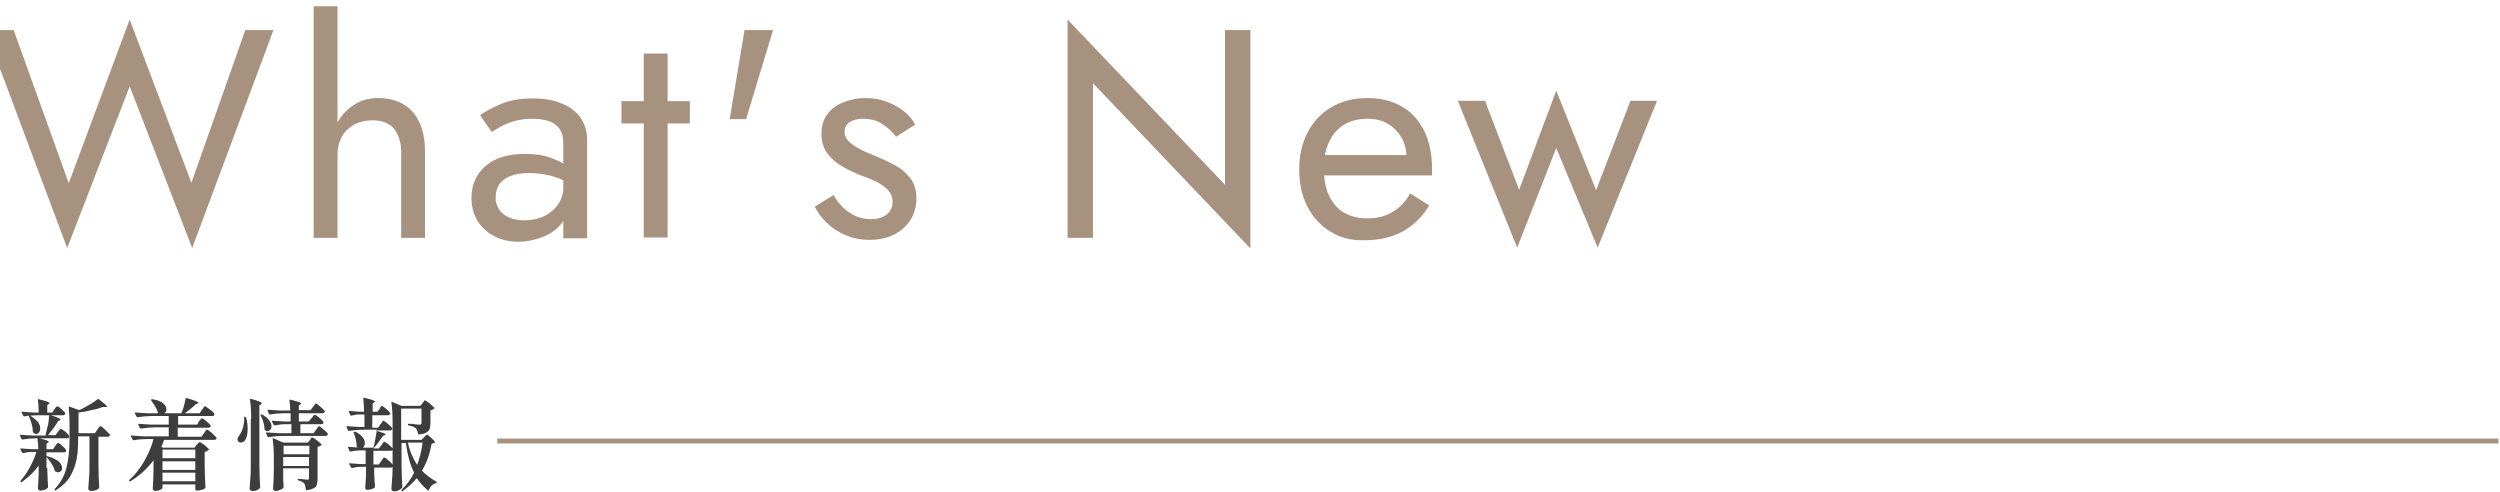 <?xml version="1.0" encoding="utf-8"?>
<!-- Generator: Adobe Illustrator 27.4.1, SVG Export Plug-In . SVG Version: 6.00 Build 0)  -->
<svg version="1.1" id="レイヤー_1" xmlns="http://www.w3.org/2000/svg" xmlns:xlink="http://www.w3.org/1999/xlink" x="0px"
	 y="0px" viewBox="0 0 640 126" style="enable-background:new 0 0 640 126;" xml:space="preserve">
<style type="text/css">
	.st0{fill:none;}
	.st1{fill:#A79280;}
	.st2{fill:#3D3D3D;}
	.st3{fill:#A79280;stroke:#A79280;stroke-width:1.267;stroke-miterlimit:10;}
</style>
<rect class="st0" width="640" height="126"/>
<g id="タイトル_00000181798974292307363190000013618754519796245686_">
	<g>
		<path class="st1" d="M62.8,7.7h7.2L49.2,63.5l-16-41.4l-16,41.4L-3.7,7.7h7.2l14.1,39.2L33.2,5L49,46.8L62.8,7.7z"/>
		<path class="st1" d="M86.4,60.9h-6.1V1.6h6.1V60.9z M100.9,33c-1.2-1.5-3.1-2.2-5.6-2.2c-1.8,0-3.3,0.4-4.7,1.1
			c-1.3,0.8-2.4,1.8-3.1,3.1c-0.7,1.3-1.1,2.8-1.1,4.5h-2c0-2.8,0.5-5.3,1.6-7.4c1.1-2.2,2.5-3.9,4.4-5.1c1.8-1.3,4-1.9,6.4-1.9
			c2.4,0,4.5,0.5,6.3,1.5c1.8,1,3.2,2.5,4.2,4.6c1,2,1.5,4.6,1.5,7.6v22.1h-6.1V39.6C102.8,36.7,102.1,34.5,100.9,33z"/>
		<path class="st1" d="M127.7,53.5c0.6,1,1.5,1.7,2.7,2.2c1.1,0.5,2.4,0.7,3.9,0.7c1.9,0,3.6-0.4,5.1-1.1c1.5-0.8,2.7-1.8,3.6-3.2
			c0.9-1.4,1.3-3,1.3-4.8l1.2,4.6c0,2.2-0.7,4.1-2,5.6c-1.3,1.5-3,2.6-4.9,3.3c-2,0.7-3.9,1.1-5.8,1.1c-2.1,0-4.1-0.4-6-1.3
			c-1.9-0.9-3.3-2.2-4.4-3.8c-1.1-1.7-1.7-3.7-1.7-6.1c0-3.4,1.2-6.1,3.6-8.2c2.4-2.1,5.8-3.1,10.1-3.1c2.5,0,4.7,0.3,6.3,0.9
			c1.7,0.6,3.1,1.2,4.1,2c1,0.7,1.7,1.3,2.1,1.8v3.6c-1.8-1.2-3.6-2.1-5.5-2.6c-1.9-0.5-3.9-0.8-6-0.8c-2,0-3.6,0.3-4.8,0.8
			c-1.2,0.5-2.2,1.2-2.8,2.1s-0.9,2-0.9,3.3C126.8,51.4,127.1,52.5,127.7,53.5z M122.9,29.5c1.3-1,3.1-1.9,5.4-2.9
			c2.3-1,5.1-1.4,8.3-1.4c2.7,0,5.1,0.4,7.2,1.3c2.1,0.8,3.6,2,4.8,3.6c1.1,1.6,1.7,3.5,1.7,5.8v25.1h-6.1V36.6c0-1.2-0.2-2.2-0.6-3
			c-0.4-0.8-1-1.4-1.7-1.9c-0.7-0.5-1.6-0.8-2.5-1c-1-0.2-2-0.3-3-0.3c-1.7,0-3.3,0.2-4.7,0.6c-1.4,0.4-2.6,0.9-3.5,1.4
			c-1,0.6-1.7,1-2.3,1.4L122.9,29.5z"/>
		<path class="st1" d="M176.6,25.9v5.7h-17.5v-5.7H176.6z M170.9,13.7v47.1h-6.1V13.7H170.9z"/>
		<path class="st1" d="M197.9,7.7L191,30.5h-4.2l3.8-22.8H197.9z"/>
		<path class="st1" d="M215.8,53.1c0.9,0.9,2,1.6,3.2,2.2c1.2,0.5,2.5,0.8,3.9,0.8c1.7,0,3.1-0.4,4.1-1.2c1-0.8,1.5-1.9,1.5-3.2
			c0-1.2-0.4-2.2-1.2-3.1c-0.8-0.8-1.8-1.5-3-2.1c-1.2-0.6-2.5-1.1-3.9-1.6c-1.5-0.6-3.1-1.3-4.6-2.2c-1.5-0.8-2.8-1.9-3.9-3.3
			c-1-1.3-1.6-3-1.6-5.1c0-2.1,0.5-3.8,1.6-5.2c1.1-1.4,2.5-2.4,4.3-3c1.7-0.7,3.6-1,5.4-1c1.9,0,3.6,0.3,5.3,0.9
			c1.6,0.6,3.1,1.4,4.4,2.4c1.3,1,2.3,2.2,3,3.5l-4.9,3.1c-1-1.3-2.2-2.4-3.6-3.3c-1.4-0.9-3.1-1.3-4.9-1.3c-1.3,0-2.4,0.3-3.3,0.8
			c-0.9,0.6-1.4,1.4-1.4,2.6c0,0.9,0.4,1.7,1.1,2.4c0.7,0.7,1.6,1.3,2.7,1.9c1.1,0.6,2.3,1.1,3.5,1.6c2,0.8,3.9,1.7,5.6,2.6
			c1.7,0.9,3,2.1,4,3.4c1,1.3,1.5,3,1.5,5.1c0,3-1.1,5.6-3.3,7.6c-2.2,2-5.1,3-8.7,3c-2.3,0-4.4-0.4-6.3-1.3
			c-1.9-0.8-3.5-1.9-4.8-3.2c-1.3-1.3-2.3-2.7-2.9-4l4.8-3C214.1,51.2,214.9,52.2,215.8,53.1z"/>
		<path class="st1" d="M320.1,7.7v55.9l-40.3-42.3v39.6h-6.5V5l40.3,42.3V7.7H320.1z"/>
		<path class="st1" d="M340.6,59.3c-2.5-1.5-4.5-3.7-5.9-6.4c-1.4-2.7-2.1-5.9-2.1-9.5c0-3.6,0.7-6.8,2.2-9.6s3.5-4.9,6.1-6.4
			c2.6-1.5,5.6-2.3,9.1-2.3c3.4,0,6.4,0.7,8.9,2.2c2.5,1.4,4.3,3.5,5.7,6.2c1.3,2.7,2,5.9,2,9.6c0,0.4,0,0.7,0,1.1
			c0,0.4,0,0.6,0,0.7h-29.9v-5.2h25.1l-2.4,3.5c0.2-0.3,0.3-0.6,0.5-1.2s0.2-1,0.2-1.3c0-2.1-0.4-3.9-1.3-5.4
			c-0.8-1.5-2-2.7-3.5-3.6c-1.5-0.9-3.2-1.3-5.2-1.3c-2.3,0-4.3,0.5-6,1.5c-1.6,1-2.9,2.4-3.8,4.3c-0.9,1.9-1.4,4.1-1.4,6.8
			c0,2.7,0.4,5.1,1.3,7c0.9,1.9,2.1,3.4,3.8,4.4c1.7,1,3.7,1.5,6.1,1.5c2.4,0,4.5-0.5,6.3-1.6c1.8-1,3.4-2.6,4.6-4.8l4.9,3.1
			c-1.8,2.9-4.1,5.2-6.9,6.7c-2.8,1.5-6,2.2-9.8,2.2C346,61.6,343.2,60.9,340.6,59.3z"/>
		<path class="st1" d="M380.2,25.9l8.7,22.7l9.5-25.4l10.2,25.5l8.8-22.9h6.8l-15.2,37.6l-10.6-25.5l-10,25.5l-15.2-37.6H380.2z"/>
	</g>
	<g>
		<path class="st2" d="M11.7,111.2c0.2-0.8,0.4-1.6,0.6-2.5c0.2-0.9,0.2-1.7,0.3-2.4H9.9c-1,0-1.7,0.1-2.2,0.1
			c0.9,0.5,1.5,1.1,2,1.6c0.4,0.6,0.6,1.1,0.6,1.7c0,0.4-0.1,0.7-0.3,1c-0.2,0.3-0.5,0.4-0.7,0.4c-0.2,0-0.5-0.1-0.8-0.4
			c-0.1-0.1-0.1-0.2-0.1-0.3c0-0.6-0.1-1.2-0.3-1.9c-0.2-0.7-0.4-1.3-0.7-1.9c-0.1-0.1-0.1-0.2-0.1-0.2h0c-0.1,0-0.3,0-0.4,0.1
			c-0.2,0-0.4,0-0.6,0.1H6.2c-0.1,0-0.1,0-0.2-0.1l-0.5-0.9c0,0,0-0.1,0-0.1c0-0.1,0.1-0.1,0.2-0.1c0.8,0.1,1.7,0.1,2.8,0.2h1.4
			c0-1.3-0.1-2.4-0.2-3.2c0-0.2,0.1-0.2,0.2-0.2c1.1,0.3,1.8,0.5,2.2,0.6c0.4,0.2,0.6,0.3,0.6,0.4c0,0.1-0.1,0.1-0.2,0.2l-0.4,0.3
			v1.9h1.3l0.5-0.8c0.1-0.1,0.2-0.2,0.3-0.4c0.1-0.2,0.2-0.3,0.3-0.3s0.1-0.1,0.2-0.1c0.1,0,0.5,0.2,1,0.7s0.9,0.8,1,1.1
			c0,0,0,0.1,0,0.1c0,0.1-0.1,0.2-0.2,0.3c-0.1,0.1-0.3,0.1-0.4,0.1H13c1.7,0.5,2.5,0.9,2.5,1.1c0,0.1-0.1,0.1-0.2,0.2l-0.4,0.2
			c-0.3,0.5-0.7,1.1-1.2,1.8c-0.5,0.7-1,1.2-1.4,1.8h1.9l0.6-0.8c0.1-0.1,0.2-0.2,0.3-0.4c0.1-0.2,0.2-0.3,0.3-0.3
			c0.1-0.1,0.1-0.1,0.2-0.1c0.1,0,0.5,0.2,1.1,0.7c0.6,0.5,0.9,0.9,1,1.1c0,0.1,0,0.2,0,0.3c-0.1,0.2-0.3,0.3-0.6,0.3H9.4
			c-1.1,0-2.3,0.1-3.6,0.3H5.7c-0.1,0-0.1,0-0.2-0.1l-0.4-0.9c0,0,0-0.1,0-0.1c0-0.1,0.1-0.1,0.2-0.1c0.9,0.1,1.9,0.1,3.1,0.2H11.7z
			 M12.1,119.8c0.1,2.2,0.1,3.8,0.2,4.9c0,0.1,0,0.2-0.1,0.2c-0.2,0.2-0.4,0.4-0.8,0.5c-0.4,0.1-0.7,0.2-1.1,0.2
			c-0.2,0-0.3-0.1-0.4-0.2c-0.1-0.1-0.2-0.2-0.2-0.4c0.1-0.9,0.1-2.2,0.2-3.7v-2.1c-1.1,1.5-2.5,2.9-4.3,4.2c-0.1,0.1-0.2,0.1-0.3,0
			l0-0.1c-0.1-0.1,0-0.2,0-0.3c0.8-0.9,1.6-2,2.3-3.3c0.7-1.3,1.3-2.6,1.7-4H8c-0.7,0-1.3,0.1-2,0.3c-0.1,0-0.2,0-0.3-0.1l-0.5-0.9
			c0,0,0-0.1,0-0.1c0-0.1,0.1-0.1,0.2-0.1c0.9,0.1,1.8,0.1,2.9,0.2h1.5c0-1-0.1-1.9-0.2-2.7c0-0.2,0.1-0.2,0.2-0.2
			c1,0.3,1.7,0.5,2.1,0.6c0.4,0.2,0.6,0.3,0.6,0.4c0,0.1-0.1,0.1-0.2,0.2l-0.4,0.3v1.4h1.7l0.5-0.8c0.1-0.1,0.2-0.2,0.3-0.4
			s0.2-0.3,0.3-0.3c0.1-0.1,0.1-0.1,0.2-0.1c0.1,0,0.5,0.2,1,0.7c0.5,0.5,0.9,0.8,1,1.1c0,0.1,0,0.2,0,0.3c-0.1,0.2-0.3,0.3-0.6,0.3
			h-4.4v1c0.1-0.1,0.1-0.1,0.2,0c1.3,0.3,2.2,0.8,2.9,1.3c0.6,0.6,0.9,1.1,0.9,1.7c0,0.3-0.1,0.6-0.3,0.8c-0.2,0.2-0.4,0.3-0.7,0.3
			c-0.2,0-0.5-0.1-0.7-0.2c-0.1,0-0.1-0.1-0.2-0.2c-0.1-0.6-0.4-1.2-0.8-1.8s-0.8-1.2-1.3-1.7V119.8z M26.9,110c0.6,0.6,1,1,1.2,1.2
			c0.1,0.1,0.1,0.2,0,0.3c-0.1,0.2-0.3,0.3-0.6,0.3h-2.3v7.1c0,2.1,0.1,4,0.2,5.8c0,0.1,0,0.2-0.1,0.3c-0.2,0.2-0.4,0.4-0.8,0.5
			s-0.7,0.2-1.2,0.2c-0.2,0-0.3-0.1-0.5-0.2c-0.1-0.1-0.2-0.2-0.2-0.4c0.1-1,0.1-2,0.2-2.9c0.1-0.9,0.1-2.2,0.1-3.7v-6.8H20v0.9
			c0,1.8-0.1,3.5-0.4,5c-0.3,1.5-0.8,2.9-1.6,4.3c-0.8,1.4-2.1,2.6-3.7,3.6c-0.1,0.1-0.2,0.1-0.3,0l0,0c-0.1-0.1-0.1-0.2,0-0.3
			c1.5-1.6,2.5-3.4,3-5.4c0.5-2,0.8-4.4,0.8-7.2v-4.2c0-1.6-0.1-2.9-0.2-4.1v-0.1c0-0.1,0.1-0.2,0.2-0.1l2.5,0.9
			c0.9-0.4,1.7-0.9,2.6-1.4s1.5-1,2.1-1.4c0.1-0.1,0.2-0.1,0.3,0c0.8,0.6,1.3,1.1,1.6,1.3c0.3,0.3,0.5,0.5,0.5,0.6
			c0,0.1-0.1,0.1-0.4,0.1l-0.7,0c-0.8,0.3-1.8,0.6-2.9,0.8c-1.1,0.3-2.2,0.5-3.3,0.6v5.3h4.2l0.6-0.9c0.1-0.1,0.2-0.2,0.3-0.4
			c0.1-0.2,0.2-0.3,0.3-0.4c0.1-0.1,0.1-0.1,0.2-0.1C25.9,109.1,26.3,109.4,26.9,110z"/>
		<path class="st2" d="M50.9,107.9c0.1-0.1,0.1-0.2,0.3-0.3c0.1-0.2,0.2-0.3,0.3-0.4c0.1-0.1,0.1-0.1,0.2-0.1c0.2,0,0.5,0.2,1.1,0.7
			c0.6,0.5,1,0.9,1.1,1.1c0.1,0.1,0.1,0.2,0,0.3c-0.1,0.2-0.3,0.3-0.6,0.3h-7.8v2.3h6.1l0.6-0.9c0.1-0.1,0.2-0.2,0.3-0.4
			c0.1-0.2,0.2-0.3,0.3-0.4c0.1-0.1,0.1-0.1,0.2-0.1c0.2,0,0.6,0.3,1.2,0.8c0.6,0.6,1,1,1.2,1.2c0.1,0.1,0.1,0.2,0,0.3
			c-0.1,0.2-0.3,0.3-0.6,0.3H42c-0.2,0.7-0.5,1.3-0.7,1.8l0.4,0.2h8.1l0.5-0.7c0.1-0.1,0.2-0.2,0.3-0.3s0.2-0.2,0.3-0.3
			c0.1-0.1,0.1-0.1,0.2-0.1c0.2,0,0.5,0.2,1.2,0.7c0.6,0.5,1,0.9,1.2,1.1c0.1,0.1,0,0.1-0.1,0.2c-0.3,0.2-0.6,0.4-1,0.5v3.2
			c0,2.1,0.1,4,0.2,5.8c0,0.1,0,0.2-0.1,0.3c-0.2,0.2-0.5,0.3-0.9,0.4s-0.8,0.2-1.1,0.2c-0.3,0-0.4-0.1-0.5-0.4c0-0.1,0-0.2,0-0.3
			c0-0.1,0-0.1,0-0.2c0-0.1,0-0.2,0-0.3V124h-8.4v0.9c0,0.1-0.2,0.3-0.6,0.5c-0.4,0.2-0.9,0.3-1.3,0.3c-0.2,0-0.3-0.1-0.4-0.2
			s-0.2-0.2-0.2-0.4c0.1-1.6,0.2-3.1,0.2-4.7v-2.6c-1.5,2.1-3.5,3.9-5.9,5.4c-0.1,0.1-0.2,0.1-0.3-0.1l0,0c-0.1-0.1-0.1-0.2,0.1-0.3
			c1.4-1.3,2.6-2.8,3.7-4.7c1-1.8,1.9-3.7,2.4-5.7h-1.8c-1.1,0-2.2,0.1-3.2,0.3h-0.1c-0.1,0-0.1,0-0.2-0.1l-0.5-0.9c0,0,0-0.1,0-0.1
			c0-0.1,0.1-0.1,0.2-0.1c0.9,0.1,2,0.1,3.1,0.2h6.4v-2.3h-3.4c-1.1,0-2.3,0.1-3.6,0.3H36c-0.1,0-0.1,0-0.2-0.1l-0.4-0.9
			c0,0,0-0.1,0-0.1c0-0.1,0.1-0.1,0.2-0.1c0.9,0.1,2,0.1,3.1,0.2h4.5v-2.2h-4.3c-1.1,0-2.3,0.1-3.6,0.3h-0.1c-0.1,0-0.1,0-0.2-0.1
			l-0.5-0.9c0,0,0-0.1,0-0.1c0-0.1,0.1-0.1,0.2-0.1c0.9,0.1,2,0.1,3.1,0.2h2.7c-0.1-0.1-0.1-0.1-0.1-0.2c-0.1-0.5-0.4-1.1-0.7-1.6
			c-0.3-0.5-0.7-1-1-1.5c-0.1-0.1-0.1-0.2,0-0.2c0.1-0.1,0.2-0.1,0.3-0.1c1.2,0.2,2.1,0.5,2.7,1c0.6,0.5,0.9,1,0.9,1.5
			c0,0.2,0,0.4-0.1,0.6c-0.1,0.2-0.2,0.3-0.4,0.5h4.3c0.3-0.6,0.5-1.2,0.7-1.9s0.3-1.3,0.4-1.8c0-0.2,0.1-0.2,0.3-0.2
			c2,0.6,3,1,3,1.2c0,0.1-0.1,0.1-0.2,0.2l-0.5,0.2c-0.8,0.8-1.8,1.6-2.8,2.3h3.8l0.6-0.9c0.1-0.1,0.2-0.2,0.3-0.4
			c0.1-0.2,0.2-0.3,0.3-0.4s0.1-0.1,0.2-0.1c0.1,0,0.5,0.3,1.2,0.8s1.1,0.9,1.2,1.2c0,0,0,0.1,0,0.1c0,0.1-0.1,0.2-0.2,0.3
			c-0.1,0.1-0.3,0.1-0.5,0.1h-8.6v2.2h4.9L50.9,107.9z M50,117.3v-2.2h-8.4v2.2H50z M50,118.1h-8.4v2.2H50V118.1z M41.6,121v2.2H50
			V121H41.6z"/>
		<path class="st2" d="M62.7,106.7L62.7,106.7c0.2,0,0.2,0.1,0.3,0.2c0.3,1,0.4,2,0.4,2.9c0,1.2-0.2,2.2-0.6,2.8
			c-0.1,0.2-0.3,0.4-0.5,0.5c-0.2,0.1-0.4,0.2-0.6,0.2c-0.3,0-0.5-0.1-0.7-0.3c-0.1-0.2-0.2-0.3-0.2-0.5c0-0.4,0.2-0.7,0.5-1.1
			c0.3-0.4,0.6-1,0.9-1.9c0.2-0.9,0.4-1.7,0.3-2.6C62.5,106.7,62.5,106.7,62.7,106.7z M64.3,107.2c0-1.8-0.1-3.5-0.3-4.9v-0.1
			c0-0.1,0.1-0.2,0.2-0.1c1.1,0.3,1.8,0.5,2.2,0.7c0.4,0.2,0.6,0.3,0.6,0.4c0,0.1-0.1,0.2-0.2,0.3l-0.4,0.3v15.2
			c0,2.1,0.1,4,0.2,5.8c0,0.1,0,0.2-0.1,0.2c-0.2,0.2-0.4,0.4-0.8,0.5c-0.4,0.2-0.7,0.2-1.1,0.2c-0.2,0-0.4-0.1-0.5-0.2
			s-0.2-0.2-0.2-0.4c0.1-1,0.1-2,0.2-2.9c0.1-0.9,0.1-2.2,0.1-3.7V107.2z M66.7,106.2c0-0.1,0-0.1,0.1-0.1c0.1,0,0.2,0,0.3,0
			c0.8,0.5,1.4,0.9,1.8,1.5c0.4,0.5,0.6,1,0.6,1.5c0,0.4-0.1,0.7-0.3,0.9c-0.2,0.2-0.4,0.4-0.7,0.4c-0.2,0-0.4-0.1-0.7-0.3
			c-0.1-0.1-0.1-0.2-0.1-0.3c0-0.6-0.1-1.1-0.3-1.8s-0.4-1.2-0.7-1.7C66.7,106.3,66.7,106.2,66.7,106.2z M79.8,107
			c0.1-0.1,0.2-0.2,0.3-0.4c0.1-0.2,0.2-0.3,0.3-0.3c0.1-0.1,0.1-0.1,0.2-0.1c0.2,0,0.5,0.2,1.1,0.7c0.6,0.5,0.9,0.8,1.1,1.1
			c0,0.1,0,0.2,0,0.3c-0.1,0.2-0.3,0.3-0.6,0.3h-5.3v2.3h3.4l0.6-0.9c0.1-0.1,0.2-0.2,0.3-0.4c0.1-0.2,0.2-0.3,0.3-0.4
			c0.1-0.1,0.1-0.1,0.2-0.1c0.1,0,0.5,0.3,1.1,0.8c0.6,0.5,1,0.9,1.1,1.1c0,0.1,0,0.2,0,0.3c-0.1,0.2-0.3,0.3-0.6,0.3H72.4
			c-1.1,0-2.3,0.1-3.6,0.3h-0.1c-0.1,0-0.1,0-0.2-0.1l-0.4-0.9c0,0,0-0.1,0-0.1c0-0.1,0.1-0.1,0.2-0.1c0.9,0.1,2,0.1,3.1,0.2h3.2
			v-2.3H73c-0.9,0-1.7,0.1-2.6,0.3c-0.1,0-0.2,0-0.3-0.1l-0.5-0.9c0,0,0-0.1,0-0.1c0-0.1,0.1-0.1,0.2-0.1c0.9,0.1,1.9,0.1,3,0.2h1.6
			v-2.1h-1.9c-1.1,0-2.2,0.1-3.3,0.3h-0.1c-0.1,0-0.1,0-0.2-0.1l-0.4-0.9c0,0,0-0.1,0-0.1c0-0.1,0.1-0.1,0.2-0.1
			c0.9,0.1,1.9,0.1,3.1,0.2h2.5c0-1-0.1-1.8-0.2-2.6c0-0.2,0.1-0.2,0.2-0.2c1.1,0.3,1.8,0.5,2.2,0.6c0.4,0.2,0.6,0.3,0.6,0.4
			c0,0.1-0.1,0.1-0.2,0.2l-0.4,0.3v1.2h3l0.6-0.8c0.1-0.1,0.2-0.2,0.3-0.4c0.1-0.2,0.2-0.3,0.3-0.4c0.1-0.1,0.1-0.1,0.2-0.1
			c0.2,0,0.5,0.3,1.1,0.8s1,0.9,1.1,1.1c0.1,0.1,0.1,0.2,0,0.3c-0.1,0.2-0.3,0.3-0.6,0.3h-6v2.1h2.5L79.8,107z M72.5,121.6l0,1
			c0,0.7,0.1,1.4,0.1,2c0,0.1,0,0.2-0.1,0.3c-0.1,0.2-0.4,0.4-0.8,0.5c-0.4,0.2-0.8,0.3-1.2,0.3c-0.2,0-0.3-0.1-0.4-0.2
			c-0.1-0.1-0.2-0.2-0.2-0.4c0.1-1.5,0.2-3.1,0.2-5v-2.8c0-2-0.1-3.6-0.3-4.9v-0.1c0-0.1,0.1-0.2,0.2-0.1l2.5,1.1h6.3l0.5-0.6
			c0.1-0.1,0.1-0.1,0.2-0.3c0.1-0.1,0.2-0.2,0.2-0.3c0.1-0.1,0.1-0.1,0.2-0.1c0.2,0,0.5,0.2,1.2,0.7c0.6,0.5,1,0.8,1.2,1.1
			c0.1,0.1,0,0.1-0.1,0.2c-0.2,0.2-0.5,0.3-0.9,0.4v8.2c0,0.6-0.1,1.1-0.2,1.5c-0.1,0.4-0.4,0.7-0.8,0.9c-0.4,0.2-1,0.4-1.7,0.5
			h-0.1c-0.1,0-0.1-0.1-0.2-0.2c-0.1-0.7-0.2-1.2-0.4-1.5c-0.3-0.4-0.9-0.7-1.5-0.8c-0.1,0-0.2-0.1-0.2-0.2c0-0.1,0.1-0.2,0.2-0.2
			c0.4,0,0.8,0,1.3,0.1l0.9,0.1c0.2,0,0.3,0,0.4-0.1c0.1-0.1,0.1-0.2,0.1-0.4v-2.4h-6.6V121.6z M79.2,116.3v-2.2h-6.6v2.2H79.2z
			 M72.5,117v2.3h6.6V117H72.5z"/>
		<path class="st2" d="M97.1,104.8c0.1-0.1,0.1-0.2,0.2-0.4c0.1-0.2,0.2-0.3,0.3-0.4c0.1-0.1,0.1-0.1,0.2-0.1c0.1,0,0.5,0.3,1.1,0.8
			c0.6,0.5,0.9,0.9,1,1.1c0,0,0,0.1,0,0.1c0,0.1-0.1,0.2-0.2,0.3c-0.1,0.1-0.3,0.1-0.5,0.1h-3.9v3.2h1.5l0.6-0.9
			c0.1-0.1,0.2-0.2,0.3-0.4c0.1-0.2,0.2-0.3,0.3-0.4c0.1-0.1,0.1-0.1,0.2-0.1c0.1,0,0.5,0.3,1.1,0.8c0.6,0.5,1,0.9,1.1,1.2
			c0,0,0,0.1,0,0.1c0,0.1-0.1,0.2-0.2,0.3c-0.1,0.1-0.3,0.1-0.4,0.1h-3.7c1.7,0.5,2.6,0.8,2.6,1c0,0.1-0.1,0.1-0.2,0.2l-0.5,0.2
			c-0.8,1.3-1.6,2.3-2.4,3.2H97l0.6-0.8c0.1-0.1,0.2-0.2,0.3-0.4c0.1-0.2,0.2-0.3,0.3-0.4c0.1-0.1,0.1-0.1,0.2-0.1
			c0.1,0,0.5,0.2,1.1,0.7c0.6,0.5,0.9,0.9,1.1,1.1l0,0.1c0,0.1-0.1,0.2-0.2,0.3c-0.1,0.1-0.3,0.1-0.4,0.1h-4.4v3.5h1.4l0.6-0.9
			c0.1-0.1,0.2-0.2,0.3-0.4s0.2-0.3,0.3-0.4c0.1-0.1,0.1-0.1,0.2-0.1c0.1,0,0.5,0.3,1.1,0.8c0.6,0.5,0.9,0.9,1.1,1.2
			c0,0.1,0,0.2,0,0.3c-0.1,0.2-0.3,0.3-0.6,0.3h-4.2v1.7c0.1,1.4,0.1,2.5,0.2,3.2c0,0.1,0,0.2-0.1,0.2c-0.2,0.2-0.4,0.3-0.7,0.4
			s-0.7,0.2-1.2,0.2c-0.2,0-0.3-0.1-0.4-0.2c-0.1-0.1-0.1-0.2-0.1-0.4c0.1-0.8,0.1-1.9,0.2-3.3v-2h-1.3c-0.7,0-1.4,0.1-2.2,0.3
			c-0.1,0-0.2,0-0.3-0.1l-0.5-0.9l0-0.1c0-0.1,0.1-0.1,0.2-0.1c0.8,0.1,1.7,0.1,2.6,0.2h1.4v-3.5h-1.4c-0.8,0-1.6,0.1-2.4,0.3
			c-0.1,0-0.2,0-0.3-0.1l-0.4-0.9c0,0,0-0.1,0-0.1c0-0.1,0.1-0.1,0.2-0.1c0.9,0.1,2,0.1,3.1,0.2h3.2c0.3-1.1,0.6-2.7,0.9-4.6H93
			c-1.1,0-2.3,0.1-3.6,0.3h-0.1c-0.1,0-0.1,0-0.2-0.1l-0.4-0.9c0,0,0-0.1,0-0.1c0-0.1,0.1-0.1,0.2-0.1c0.9,0.1,1.8,0.1,2.9,0.2h1.5
			v-3.2H92c-0.7,0-1.3,0.1-2,0.3h-0.1c-0.1,0-0.1,0-0.2-0.1l-0.4-0.9l0-0.1c0-0.1,0.1-0.1,0.2-0.1c0.8,0.1,1.6,0.1,2.4,0.2h1.3
			c0-1.2-0.1-2.4-0.2-3.4c0-0.2,0.1-0.2,0.2-0.2c1.1,0.3,1.8,0.5,2.2,0.6c0.4,0.2,0.6,0.3,0.6,0.4c0,0.1-0.1,0.1-0.2,0.2l-0.4,0.3
			v2.1h1.2L97.1,104.8z M90.6,110.6C90.6,110.6,90.6,110.6,90.6,110.6c0.1-0.1,0.2-0.1,0.3-0.1c0.9,0.4,1.5,0.9,1.9,1.4
			c0.4,0.5,0.6,1,0.6,1.5c0,0.4-0.1,0.7-0.3,1c-0.2,0.3-0.5,0.4-0.8,0.4c-0.3,0-0.6-0.1-0.9-0.4c-0.1-0.1-0.1-0.2-0.1-0.3
			c0-1-0.3-2.2-0.8-3.4C90.5,110.7,90.5,110.7,90.6,110.6z M108.2,103.2c0.1-0.1,0.1-0.2,0.2-0.3c0.1-0.1,0.2-0.2,0.2-0.3
			s0.1-0.1,0.2-0.1c0.2,0,0.5,0.3,1.2,0.8c0.6,0.5,1,0.9,1.2,1.1c0.1,0.1,0,0.1-0.1,0.2c-0.2,0.2-0.5,0.4-0.9,0.4v3.4
			c0,0.6-0.1,1-0.2,1.4c-0.1,0.3-0.4,0.6-0.8,0.9s-1,0.4-1.9,0.5h-0.1c-0.1,0-0.1-0.1-0.2-0.2c-0.1-0.3-0.1-0.6-0.2-0.8
			c-0.1-0.2-0.2-0.4-0.3-0.5c-0.4-0.4-1-0.6-1.9-0.8c-0.1,0-0.2-0.1-0.2-0.2c0-0.1,0.1-0.2,0.2-0.2c0.2,0,0.4,0,0.7,0
			c0.3,0,0.5,0,0.8,0.1c0.6,0.1,1,0.1,1.3,0.1c0.2,0,0.3,0,0.4-0.1s0.1-0.2,0.1-0.4v-3.6h-5.2v8h5.2l0.6-0.6
			c0.1-0.1,0.1-0.1,0.3-0.3c0.1-0.1,0.2-0.2,0.3-0.3c0.1-0.1,0.1-0.1,0.2-0.1c0.2,0,0.5,0.2,1,0.7c0.5,0.5,0.9,0.8,1,1.1
			c0.1,0.1,0,0.1,0,0.2c-0.2,0.1-0.4,0.2-0.8,0.3c-0.5,2.7-1.3,5-2.5,6.9c1.1,1.1,2.3,2,3.7,2.8c0.1,0.1,0.1,0.1,0.1,0.2
			c0,0.1,0,0.1,0,0.1s-0.1,0-0.2,0.1c-0.8,0.2-1.4,0.7-1.8,1.7c-0.1,0.2-0.2,0.2-0.3,0.1c-1-0.8-2-1.9-2.8-3.1
			c-1.1,1.3-2.3,2.4-3.6,3.3c-0.1,0.1-0.2,0.1-0.3-0.1l0,0c-0.1-0.1-0.1-0.2,0.1-0.3c1.2-1.2,2.3-2.6,3.1-4.3c-1-2-1.7-4.6-2.1-7.6
			h-1.1v5.4c0,2.1,0.1,4,0.2,5.8c0,0.1,0,0.2-0.1,0.3c-0.2,0.2-0.4,0.4-0.8,0.6c-0.4,0.2-0.8,0.3-1.2,0.3c-0.2,0-0.3-0.1-0.5-0.2
			c-0.1-0.1-0.2-0.2-0.2-0.4c0.1-1,0.1-2,0.2-2.9s0.1-2.2,0.1-3.7v-10.6c0-2-0.1-3.6-0.3-4.9v-0.1c0-0.1,0.1-0.2,0.2-0.1l2.4,1h4.8
			L108.2,103.2z M104.4,113.3c0.5,2.2,1.3,4.1,2.4,5.7c0.6-1.6,1.1-3.5,1.4-5.7H104.4z"/>
	</g>
	<line class="st3" x1="127.3" y1="112.9" x2="639.6" y2="112.9"/>
</g>
</svg>
